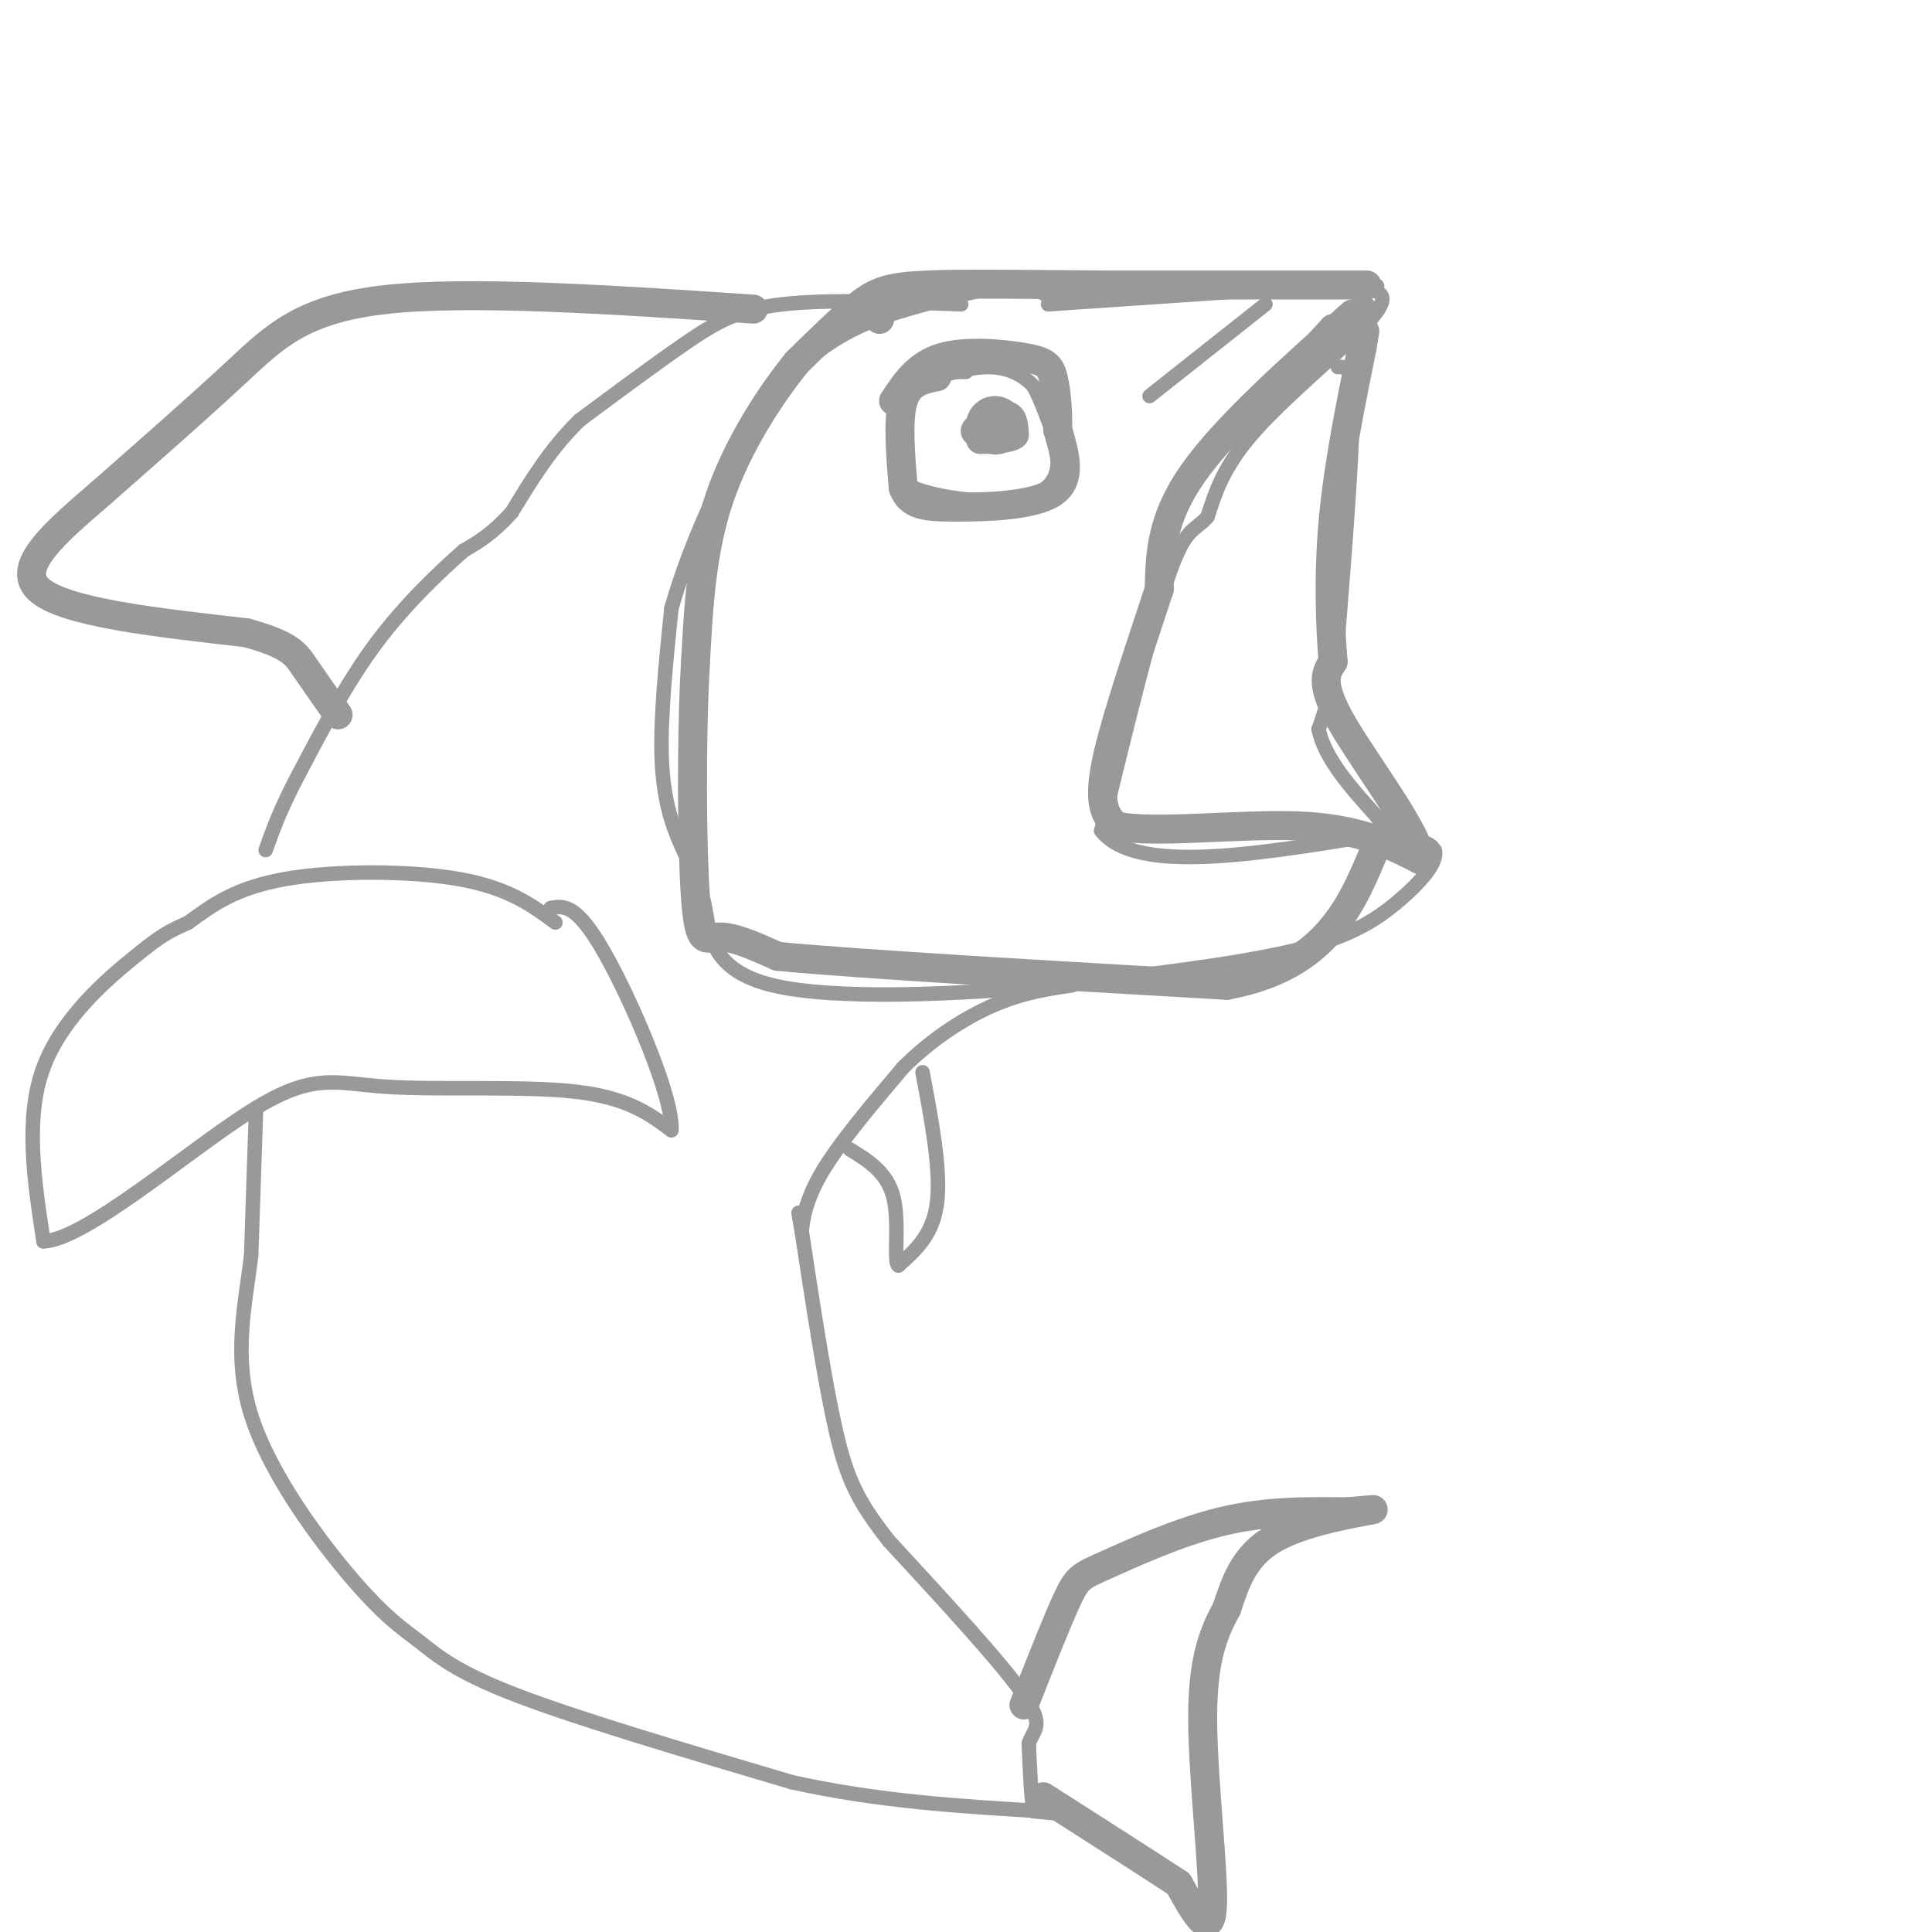 <svg viewBox='0 0 400 400' version='1.1' xmlns='http://www.w3.org/2000/svg' xmlns:xlink='http://www.w3.org/1999/xlink'><g fill='none' stroke='rgb(153,153,153)' stroke-width='3' stroke-linecap='round' stroke-linejoin='round'><path d='M217,63c0.000,0.000 59.000,-4.000 59,-4'/><path d='M276,59c11.167,-0.500 9.583,0.250 8,1'/><path d='M284,60c2.262,0.643 3.917,1.750 -1,7c-4.917,5.250 -16.405,14.643 -23,22c-6.595,7.357 -8.298,12.679 -10,18'/><path d='M250,107c-2.711,3.111 -4.489,1.889 -8,12c-3.511,10.111 -8.756,31.556 -14,53'/><path d='M228,172c7.000,9.000 31.500,5.000 56,1'/><path d='M284,173c11.500,0.667 12.250,1.833 13,3'/><path d='M297,176c0.940,2.440 -3.208,7.042 -8,11c-4.792,3.958 -10.226,7.274 -22,10c-11.774,2.726 -29.887,4.863 -48,7'/><path d='M219,204c-20.002,1.893 -46.006,3.126 -59,0c-12.994,-3.126 -12.978,-10.611 -14,-16c-1.022,-5.389 -3.083,-8.682 -5,-13c-1.917,-4.318 -3.691,-9.662 -4,-18c-0.309,-8.338 0.845,-19.669 2,-31'/><path d='M139,126c3.917,-14.024 12.708,-33.583 22,-45c9.292,-11.417 19.083,-14.690 27,-17c7.917,-2.310 13.958,-3.655 20,-5'/><path d='M208,59c5.000,-0.333 7.500,1.333 10,3'/><path d='M199,63c-13.889,-0.533 -27.778,-1.067 -37,0c-9.222,1.067 -13.778,3.733 -20,8c-6.222,4.267 -14.111,10.133 -22,16'/><path d='M120,87c-6.000,5.833 -10.000,12.417 -14,19'/><path d='M106,106c-4.000,4.500 -7.000,6.250 -10,8'/><path d='M96,114c-4.844,4.267 -11.956,10.933 -18,19c-6.044,8.067 -11.022,17.533 -16,27'/><path d='M62,160c-3.833,7.167 -5.417,11.583 -7,16'/><path d='M115,191c-4.889,-3.600 -9.778,-7.200 -20,-9c-10.222,-1.800 -25.778,-1.800 -36,0c-10.222,1.800 -15.111,5.400 -20,9'/><path d='M39,191c-4.452,2.036 -5.583,2.625 -11,7c-5.417,4.375 -15.119,12.536 -19,23c-3.881,10.464 -1.940,23.232 0,36'/><path d='M9,257c8.600,-0.252 30.099,-18.882 43,-27c12.901,-8.118 17.204,-5.724 28,-5c10.796,0.724 28.085,-0.222 39,1c10.915,1.222 15.458,4.611 20,8'/><path d='M139,234c0.489,-6.578 -8.289,-27.022 -14,-37c-5.711,-9.978 -8.356,-9.489 -11,-9'/><path d='M53,230c0.000,0.000 -1.000,30.000 -1,30'/><path d='M52,260c-1.238,10.232 -3.835,20.811 0,33c3.835,12.189 14.100,25.989 21,34c6.900,8.011 10.435,10.234 14,13c3.565,2.766 7.162,6.076 20,11c12.838,4.924 34.919,11.462 57,18'/><path d='M164,369c18.167,4.000 35.083,5.000 52,6'/><path d='M216,375c8.333,1.000 3.167,0.500 -2,0'/><path d='M214,375c-0.500,-2.333 -0.750,-8.167 -1,-14'/><path d='M213,361c0.867,-2.978 3.533,-3.422 -1,-10c-4.533,-6.578 -16.267,-19.289 -28,-32'/><path d='M184,319c-6.489,-8.267 -8.711,-12.933 -11,-23c-2.289,-10.067 -4.644,-25.533 -7,-41'/><path d='M166,255c-1.167,-6.833 -0.583,-3.417 0,0'/><path d='M166,255c0.133,-1.689 0.467,-5.911 4,-12c3.533,-6.089 10.267,-14.044 17,-22'/><path d='M187,221c6.156,-6.133 13.044,-10.467 19,-13c5.956,-2.533 10.978,-3.267 16,-4'/><path d='M191,222c1.917,10.167 3.833,20.333 3,27c-0.833,6.667 -4.417,9.833 -8,13'/><path d='M186,262c-1.067,-0.644 0.267,-8.756 -1,-14c-1.267,-5.244 -5.133,-7.622 -9,-10'/><path d='M277,76c1.500,-0.167 3.000,-0.333 3,9c0.000,9.333 -1.500,28.167 -3,47'/><path d='M277,132c-1.167,11.000 -2.583,15.000 -4,19'/><path d='M273,151c1.333,6.167 6.667,12.083 12,18'/><path d='M285,169c2.333,3.500 2.167,3.250 2,3'/><path d='M200,77c-2.156,-0.022 -4.311,-0.044 -7,1c-2.689,1.044 -5.911,3.156 -7,7c-1.089,3.844 -0.044,9.422 1,15'/><path d='M187,100c6.333,3.583 21.667,5.042 28,2c6.333,-3.042 3.667,-10.583 2,-15c-1.667,-4.417 -2.333,-5.708 -3,-7'/><path d='M214,80c-1.844,-2.111 -4.956,-3.889 -9,-4c-4.044,-0.111 -9.022,1.444 -14,3'/></g>
<g fill='none' stroke='rgb(153,153,153)' stroke-width='12' stroke-linecap='round' stroke-linejoin='round'><path d='M206,88c0.000,0.000 0.100,0.100 0.1,0.1'/></g>
<g fill='none' stroke='rgb(153,153,153)' stroke-width='6' stroke-linecap='round' stroke-linejoin='round'><path d='M212,353c3.458,-8.762 6.917,-17.524 9,-22c2.083,-4.476 2.792,-4.667 8,-7c5.208,-2.333 14.917,-6.810 24,-9c9.083,-2.190 17.542,-2.095 26,-2'/><path d='M279,313c5.726,-0.500 7.042,-0.750 3,0c-4.042,0.750 -13.440,2.500 -19,6c-5.560,3.500 -7.280,8.750 -9,14'/><path d='M254,333c-2.726,4.988 -5.042,10.458 -5,23c0.042,12.542 2.440,32.155 2,39c-0.440,6.845 -3.720,0.923 -7,-5'/><path d='M244,390c-5.833,-3.833 -16.917,-10.917 -28,-18'/><path d='M156,64c-29.267,-1.956 -58.533,-3.911 -76,-2c-17.467,1.911 -23.133,7.689 -31,15c-7.867,7.311 -17.933,16.156 -28,25'/><path d='M21,102c-9.156,7.933 -18.044,15.267 -13,20c5.044,4.733 24.022,6.867 43,9'/><path d='M51,131c9.044,2.511 10.156,4.289 12,7c1.844,2.711 4.422,6.356 7,10'/><path d='M182,66c0.000,0.000 0.100,0.100 0.1,0.1'/><path d='M182.1,66.1c0.000,0.000 -0.050,-0.050 -0.1,-0.1'/><path d='M276,68c-3.417,3.750 -6.833,7.500 -6,7c0.833,-0.500 5.917,-5.250 11,-10'/><path d='M281,65c1.833,-1.667 0.917,-0.833 0,0'/><path d='M280,65c-13.167,11.750 -26.333,23.500 -33,33c-6.667,9.500 -6.833,16.750 -7,24'/><path d='M240,122c-3.622,11.156 -9.178,27.044 -11,36c-1.822,8.956 0.089,10.978 2,13'/><path d='M231,171c7.644,1.711 25.756,-0.511 38,0c12.244,0.511 18.622,3.756 25,7'/><path d='M294,178c0.422,-4.556 -11.022,-19.444 -16,-28c-4.978,-8.556 -3.489,-10.778 -2,-13'/><path d='M276,137c-0.578,-6.867 -1.022,-17.533 0,-29c1.022,-11.467 3.511,-23.733 6,-36'/><path d='M282,72c1.000,-6.000 0.500,-3.000 0,0'/><path d='M283,59c0.000,0.000 -54.000,0.000 -54,0'/><path d='M229,59c-16.048,-0.095 -29.167,-0.333 -37,0c-7.833,0.333 -10.381,1.238 -14,4c-3.619,2.762 -8.310,7.381 -13,12'/><path d='M165,75c-5.356,6.578 -12.244,17.022 -16,28c-3.756,10.978 -4.378,22.489 -5,34'/><path d='M144,137c-0.929,15.917 -0.750,38.708 0,49c0.750,10.292 2.071,8.083 5,8c2.929,-0.083 7.464,1.958 12,4'/><path d='M161,198c17.500,1.667 55.250,3.833 93,6'/><path d='M254,204c20.667,-3.833 25.833,-16.417 31,-29'/><path d='M206,89c-2.311,0.422 -4.622,0.844 -4,0c0.622,-0.844 4.178,-2.956 6,-3c1.822,-0.044 1.911,1.978 2,4'/><path d='M210,90c-0.833,0.833 -3.917,0.917 -7,1'/><path d='M194,78c-2.917,0.583 -5.833,1.167 -7,5c-1.167,3.833 -0.583,10.917 0,18'/><path d='M187,101c1.310,3.714 4.583,4.000 11,4c6.417,0.000 15.976,-0.286 20,-3c4.024,-2.714 2.512,-7.857 1,-13'/><path d='M219,89c0.053,-4.289 -0.316,-8.510 -1,-11c-0.684,-2.490 -1.684,-3.247 -6,-4c-4.316,-0.753 -11.947,-1.501 -17,0c-5.053,1.501 -7.526,5.250 -10,9'/></g>
<g fill='none' stroke='rgb(153,153,153)' stroke-width='3' stroke-linecap='round' stroke-linejoin='round'><path d='M262,63c0.000,0.000 -24.000,19.000 -24,19'/></g>
</svg>